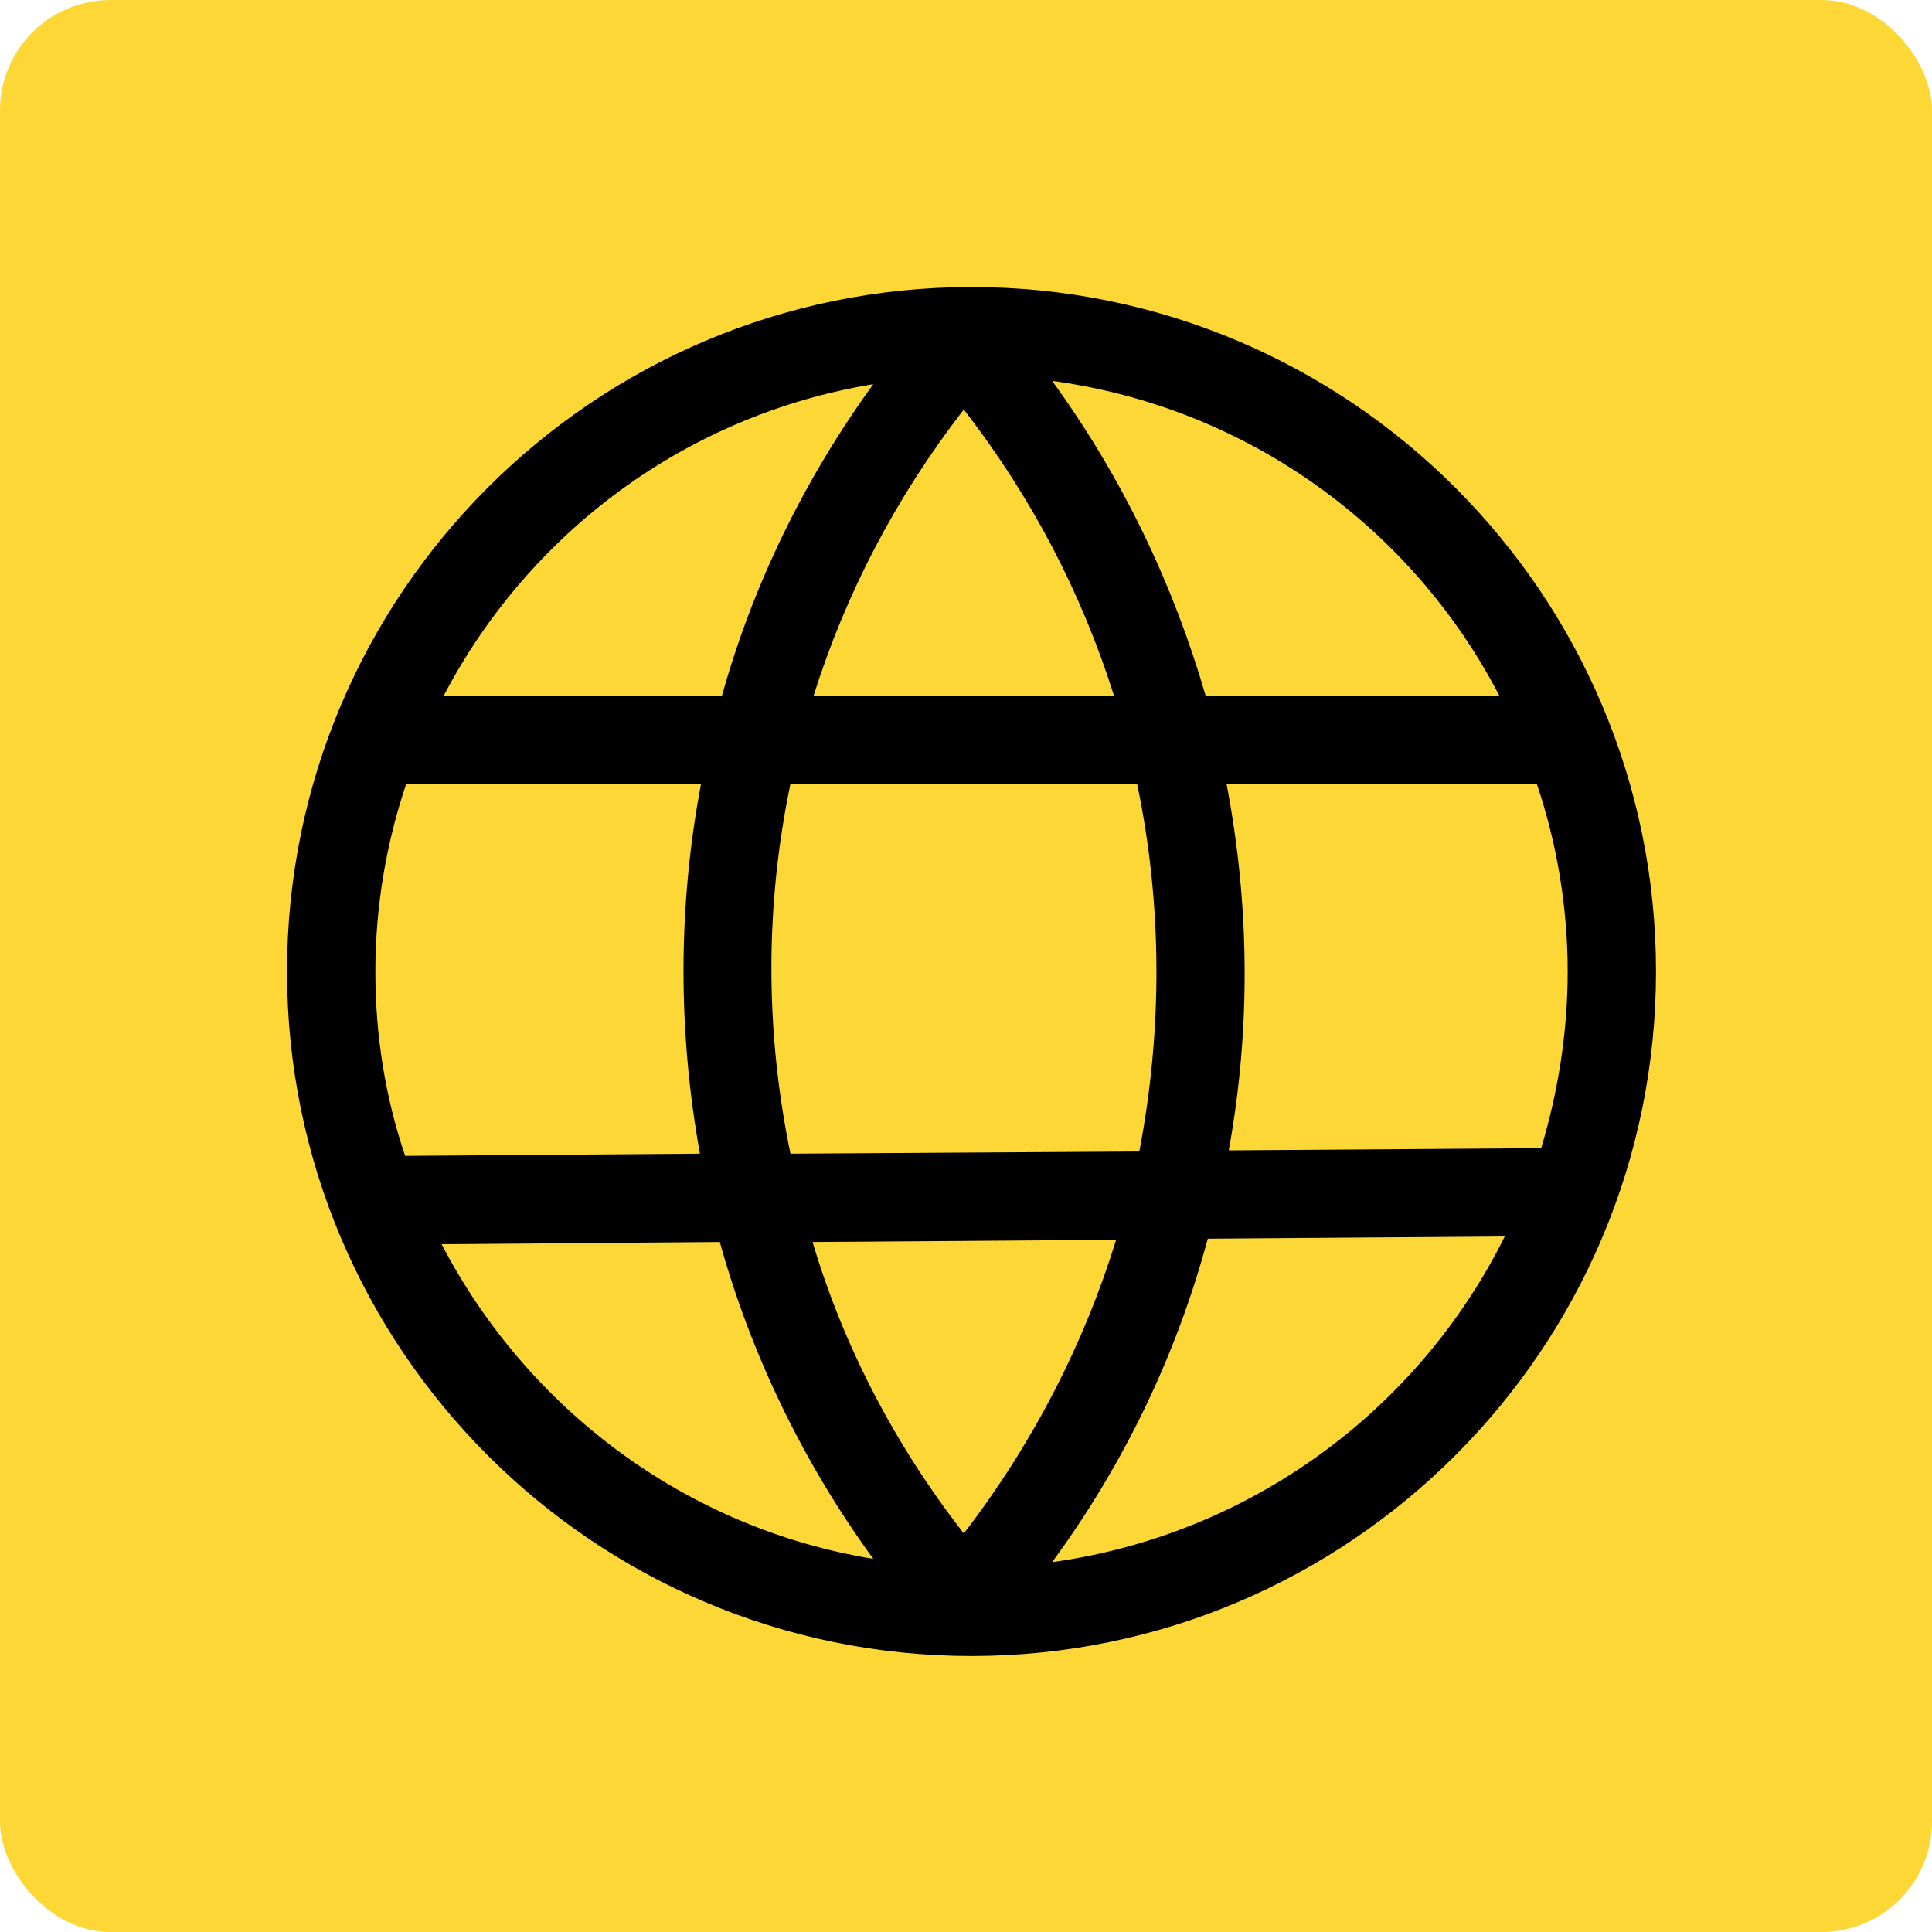 <?xml version="1.0" encoding="UTF-8"?> <svg xmlns="http://www.w3.org/2000/svg" width="175" height="175" viewBox="0 0 175 175" fill="none"> <rect width="175" height="175" rx="10" fill="#FCD736"></rect> <path d="M88 150C122.2 150 150 122.2 150 88C150 53.8 122.2 26 88 26C53.8 26 26 53.8 26 88C26 122.2 53.8 150 88 150ZM40 112.7L65.2 112.5C68 122.6 72.7 132.4 79.1 141.2C62 138.4 47.7 127.5 40 112.7ZM71.6 71H103C105.3 82 105.3 93.3 103.2 104.3L71.6 104.5C69.3 93.4 69.3 82 71.6 71ZM87.3 138.9C81 130.8 76.4 121.9 73.6 112.5L101.1 112.3C98.2 121.7 93.6 130.7 87.3 138.9ZM95.3 141.5C101.9 132.5 106.6 122.6 109.4 112.2L136.3 112C128.5 127.7 113.3 139 95.3 141.5ZM142 88C142 93.6 141.1 99 139.6 104L111.3 104.2C113.3 93.2 113.2 82 111.1 71H139.2C141 76.3 142 82.1 142 88ZM135.8 63H109.2C106.3 53 101.7 43.3 95.3 34.5C113 36.9 127.9 47.8 135.8 63ZM100.9 63H73.7C76.6 53.8 81.1 45.1 87.3 37.1C93.5 45.1 98 53.8 100.9 63ZM79.1 34.8C72.8 43.5 68.2 53 65.4 63H40.2C47.9 48.3 62.1 37.6 79.1 34.8ZM63.5 71C61.4 82.1 61.4 93.4 63.4 104.5L36.7 104.7C34.9 99.4 34 93.8 34 88C34 82.1 35 76.3 36.8 71H63.5Z" fill="black"></path> </svg> 